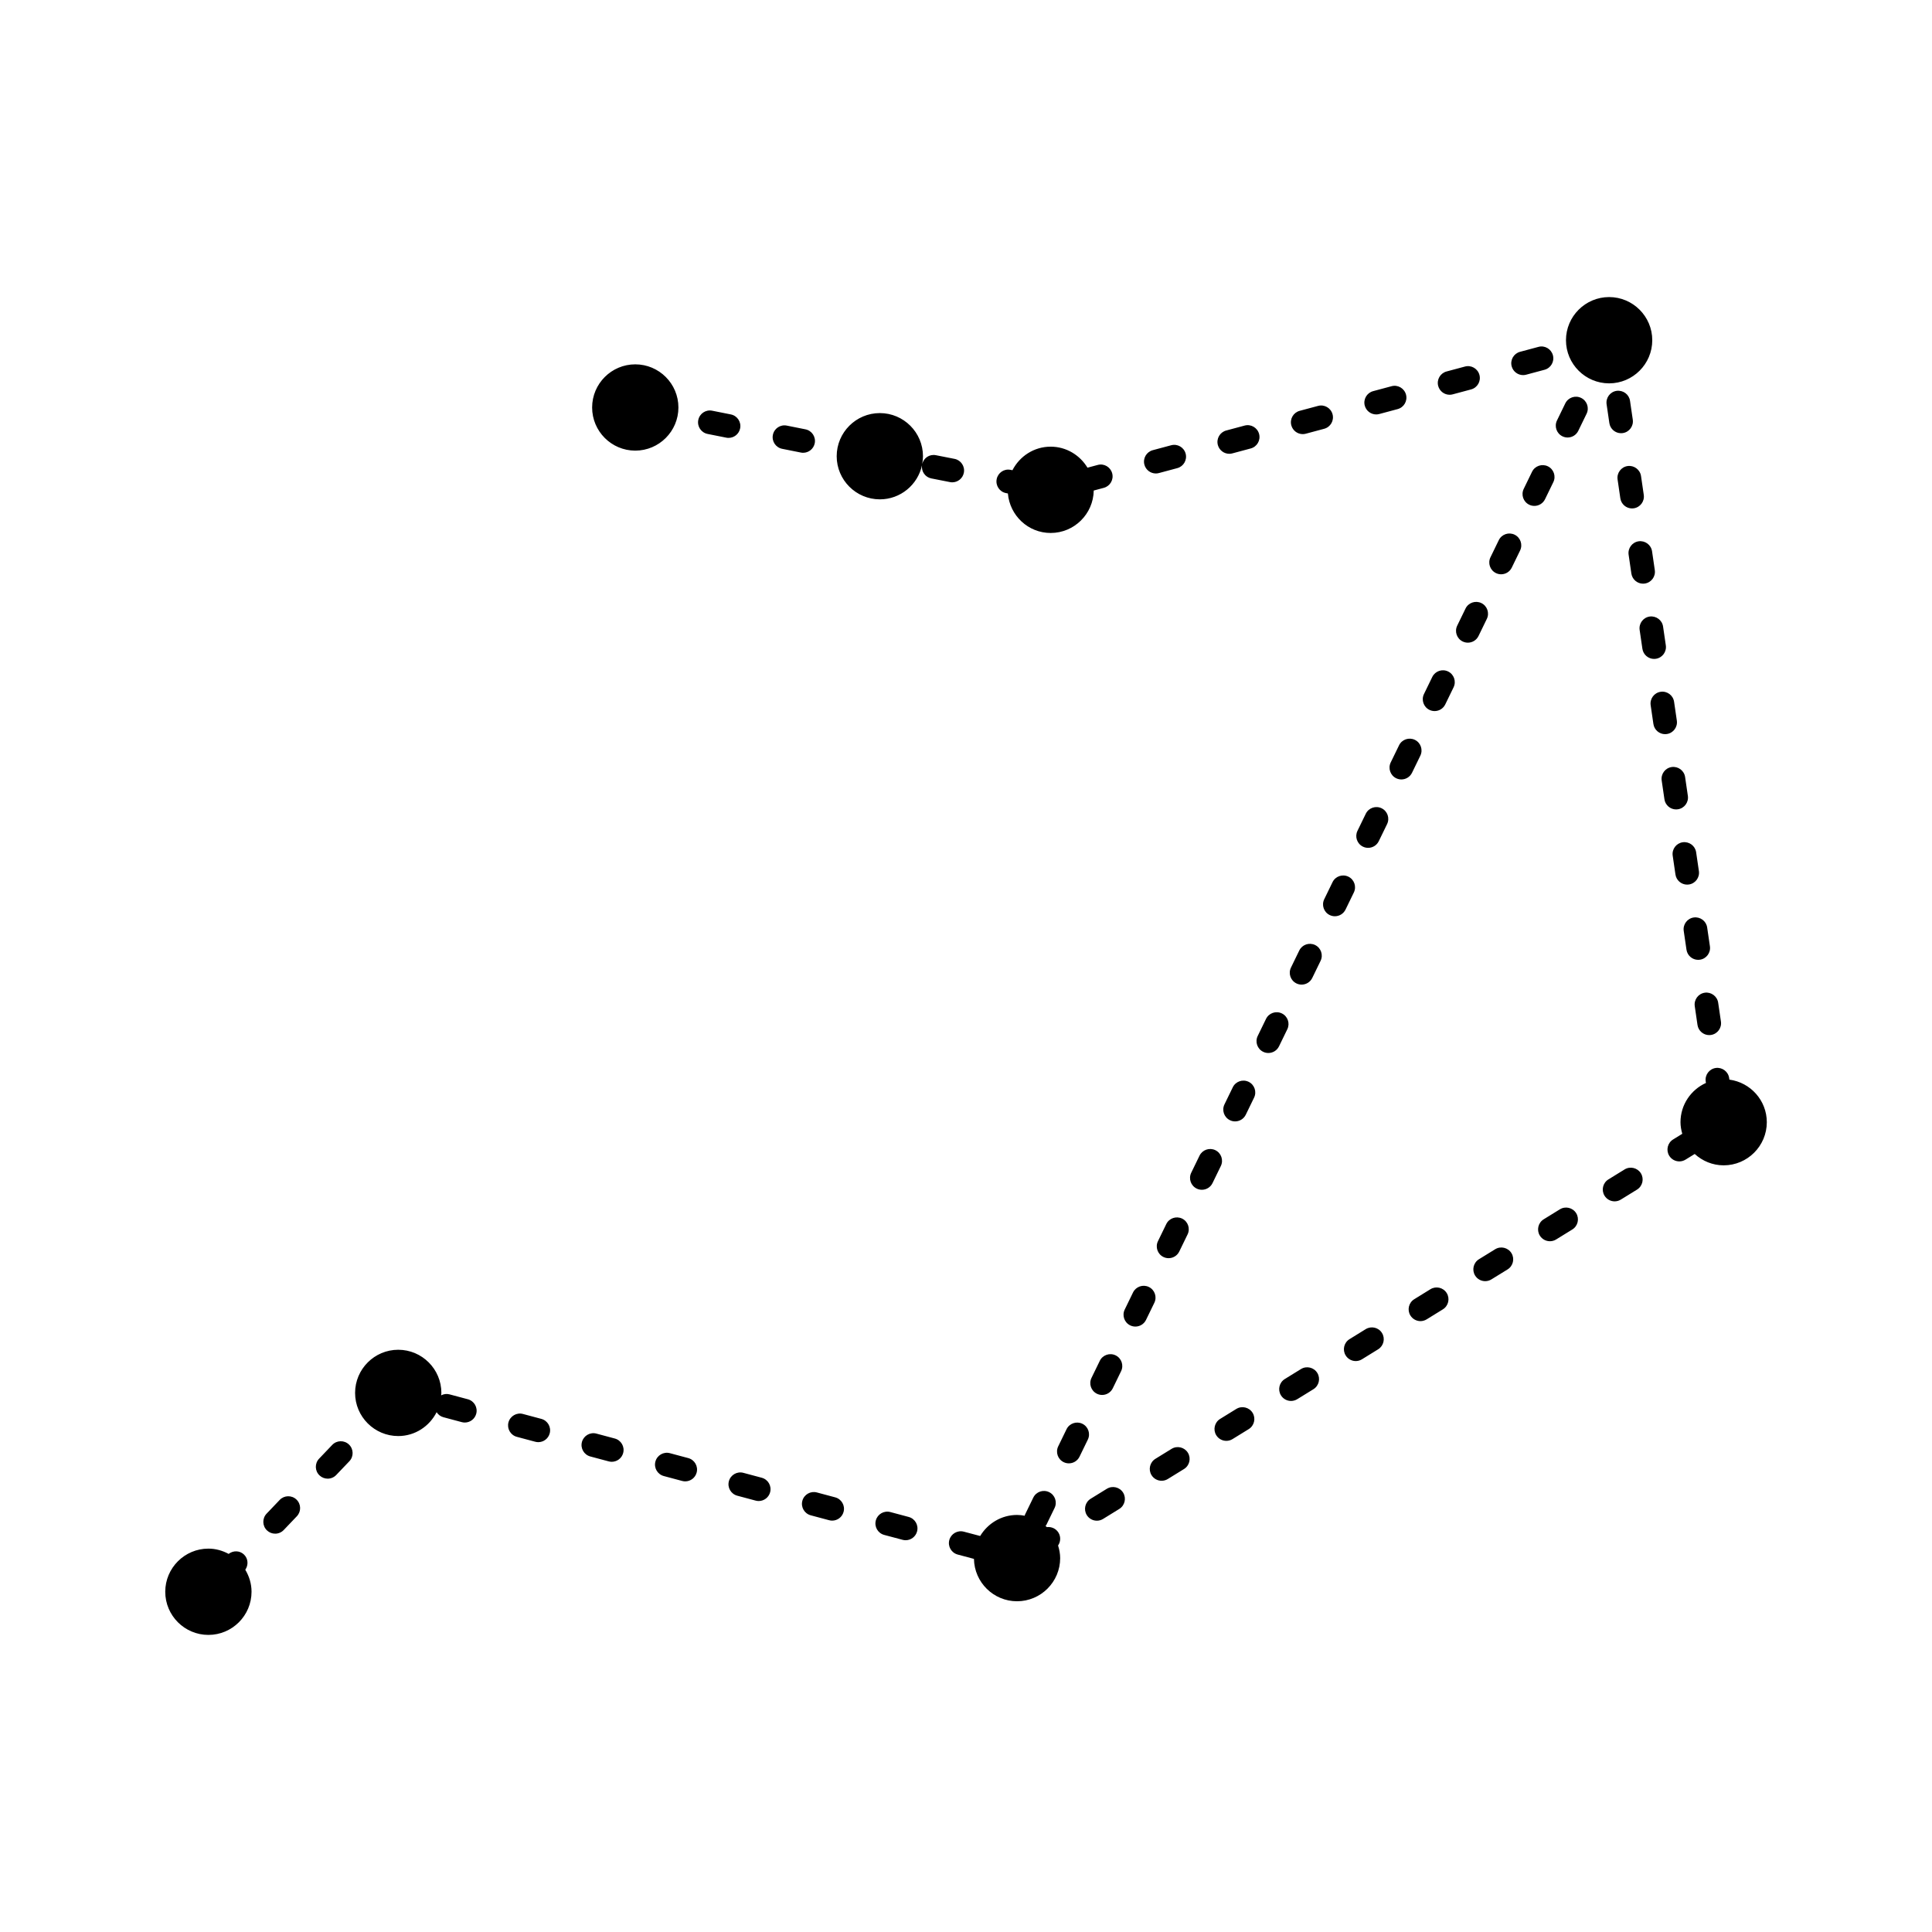 <?xml version="1.0" encoding="UTF-8"?>
<!-- Uploaded to: ICON Repo, www.svgrepo.com, Generator: ICON Repo Mixer Tools -->
<svg fill="#000000" width="800px" height="800px" version="1.1" viewBox="144 144 512 512" xmlns="http://www.w3.org/2000/svg">
 <path d="m559 234.16c0-6.305 5.129-11.434 11.434-11.434 6.301 0 11.434 5.129 11.434 11.434 0 6.301-5.129 11.434-11.434 11.434-6.305-0.004-11.434-5.133-11.434-11.434zm-181.83 42.172c5.481 0 10.059-3.879 11.168-9.027-0.211 1.625 0.84 3.16 2.469 3.481l4.941 0.973c0.207 0.043 0.41 0.062 0.609 0.062 1.469 0 2.781-1.039 3.074-2.531 0.336-1.699-0.77-3.352-2.469-3.684l-4.941-0.973c-1.684-0.332-3.231 0.719-3.629 2.332 0.121-0.672 0.207-1.355 0.207-2.059 0-6.305-5.129-11.434-11.434-11.434-6.305 0-11.434 5.129-11.434 11.434 0.004 6.297 5.133 11.426 11.438 11.426zm-64.816-12.91c6.301 0 11.434-5.129 11.434-11.434 0-6.305-5.129-11.434-11.434-11.434-6.305 0-11.434 5.129-11.434 11.434 0 6.305 5.129 11.434 11.434 11.434zm289.95 166.69-0.062-0.434c-0.25-1.719-1.867-2.891-3.559-2.652-1.715 0.25-2.902 1.844-2.652 3.559l0.059 0.41c-3.965 1.797-6.742 5.769-6.742 10.398 0 1.07 0.195 2.09 0.473 3.074l-2.434 1.504c-1.473 0.91-1.93 2.844-1.023 4.32 0.594 0.961 1.621 1.492 2.676 1.492 0.562 0 1.133-0.152 1.645-0.469l2.434-1.5c2.031 1.852 4.711 3.012 7.672 3.012 6.301 0 11.434-5.129 11.434-11.434-0.004-5.785-4.336-10.531-9.918-11.281zm-352.77 94.457c4.457 0 8.285-2.59 10.172-6.32 0.406 0.625 1.016 1.121 1.793 1.328l4.867 1.301c0.27 0.074 0.543 0.109 0.812 0.109 1.387 0 2.656-0.926 3.027-2.328 0.449-1.676-0.547-3.394-2.223-3.84l-4.867-1.301c-0.77-0.207-1.547-0.078-2.211 0.262 0.012-0.219 0.066-0.422 0.066-0.645 0-6.305-5.129-11.434-11.434-11.434-6.301 0-11.434 5.129-11.434 11.434-0.004 6.301 5.129 11.434 11.43 11.434zm238.25-9.77 4.289-2.644c1.473-0.91 1.93-2.844 1.023-4.32-0.914-1.473-2.852-1.926-4.32-1.023l-4.289 2.644c-1.473 0.91-1.93 2.844-1.023 4.32 0.594 0.961 1.621 1.492 2.676 1.492 0.559-0.004 1.129-0.156 1.645-0.469zm51.453-31.746 4.289-2.644c1.473-0.91 1.93-2.844 1.023-4.32-0.918-1.473-2.848-1.93-4.32-1.023l-4.289 2.644c-1.473 0.91-1.93 2.844-1.023 4.32 0.594 0.961 1.621 1.492 2.676 1.492 0.562 0 1.129-0.152 1.645-0.469zm-321.11 58.438-3.477 3.644c-1.195 1.254-1.148 3.238 0.102 4.438 0.609 0.578 1.387 0.867 2.168 0.867 0.828 0 1.652-0.324 2.269-0.969l3.477-3.644c1.199-1.254 1.152-3.238-0.102-4.434-1.25-1.199-3.238-1.156-4.438 0.098zm358.38-262.75c0.152 0 0.305-0.012 0.457-0.035 1.715-0.25 2.902-1.844 2.652-3.559l-0.727-4.988c-0.25-1.719-1.875-2.898-3.559-2.652-1.715 0.25-2.902 1.844-2.652 3.559l0.727 4.988c0.23 1.562 1.57 2.688 3.102 2.688zm-340.03 248.07c-1.25-1.191-3.234-1.152-4.434 0.105l-3.477 3.644c-1.195 1.254-1.148 3.238 0.105 4.434 0.609 0.578 1.387 0.867 2.164 0.867 0.828 0 1.652-0.324 2.269-0.973l3.477-3.641c1.195-1.254 1.148-3.242-0.105-4.438zm285.61-33.172 4.289-2.648c1.473-0.91 1.93-2.844 1.02-4.316-0.91-1.473-2.84-1.926-4.316-1.02l-4.289 2.648c-1.473 0.91-1.93 2.844-1.02 4.316 0.594 0.961 1.621 1.492 2.672 1.492 0.562-0.004 1.129-0.156 1.645-0.473zm57.344-194.96c0.152 0 0.305-0.012 0.457-0.035 1.715-0.25 2.902-1.844 2.652-3.559l-0.727-4.984c-0.25-1.719-1.863-2.891-3.559-2.652-1.715 0.25-2.902 1.844-2.652 3.559l0.727 4.984c0.23 1.562 1.574 2.688 3.102 2.688zm-69.188 198.58c-0.906-1.477-2.84-1.93-4.316-1.02l-4.289 2.648c-1.473 0.91-1.93 2.844-1.02 4.316 0.594 0.961 1.621 1.492 2.672 1.492 0.562 0 1.133-0.152 1.645-0.469l4.289-2.648c1.473-0.914 1.93-2.848 1.02-4.32zm63.812-238.49c1.715-0.25 2.898-1.844 2.648-3.559l-0.73-4.984c-0.25-1.715-1.832-2.875-3.559-2.648-1.715 0.25-2.898 1.844-2.648 3.559l0.73 4.984c0.23 1.559 1.57 2.684 3.102 2.684 0.148 0 0.301-0.012 0.457-0.035zm14.137 99.734c0.152 0 0.305-0.012 0.461-0.035 1.715-0.25 2.898-1.844 2.648-3.559l-0.73-4.988c-0.25-1.715-1.855-2.891-3.559-2.648-1.715 0.25-2.898 1.844-2.648 3.559l0.73 4.988c0.227 1.559 1.566 2.684 3.098 2.684zm-13.66 95.41-4.289 2.644c-1.473 0.91-1.93 2.844-1.023 4.32 0.594 0.961 1.621 1.492 2.676 1.492 0.562 0 1.133-0.152 1.645-0.469l4.289-2.644c1.473-0.91 1.93-2.844 1.023-4.32-0.91-1.473-2.852-1.926-4.32-1.023zm11.199-115.39c1.715-0.25 2.898-1.844 2.648-3.559l-0.73-4.984c-0.25-1.715-1.84-2.898-3.559-2.648-1.715 0.25-2.898 1.844-2.648 3.559l0.73 4.984c0.23 1.559 1.57 2.684 3.102 2.684 0.148 0 0.301-0.012 0.457-0.035zm-2.918-19.938c1.715-0.25 2.898-1.844 2.648-3.559l-0.73-4.988c-0.25-1.715-1.852-2.879-3.559-2.648-1.715 0.25-2.898 1.844-2.648 3.559l0.73 4.988c0.23 1.559 1.57 2.684 3.102 2.684 0.148 0 0.301-0.012 0.457-0.035zm-231.53-55.645 4.941 0.988c0.211 0.043 0.414 0.062 0.617 0.062 1.465 0 2.777-1.031 3.074-2.523 0.34-1.699-0.766-3.352-2.461-3.691l-4.941-0.988c-1.727-0.34-3.352 0.766-3.691 2.461-0.344 1.699 0.762 3.352 2.461 3.691zm5.348 278.79c-0.449 1.672 0.547 3.391 2.223 3.84l4.867 1.301c0.27 0.074 0.543 0.109 0.812 0.109 1.387 0 2.656-0.926 3.027-2.328 0.449-1.672-0.547-3.391-2.223-3.84l-4.867-1.301c-1.652-0.445-3.391 0.543-3.84 2.219zm-19.469-5.195c-0.449 1.676 0.547 3.394 2.223 3.84l4.867 1.301c0.27 0.074 0.543 0.109 0.812 0.109 1.387 0 2.656-0.926 3.027-2.328 0.449-1.676-0.547-3.394-2.223-3.84l-4.867-1.301c-1.66-0.453-3.391 0.543-3.84 2.219zm73.438-261.86 0.5 0.098c0.5 5.848 5.363 10.469 11.336 10.469 6.238 0 11.312-5.027 11.414-11.246l2.672-0.715c1.672-0.449 2.668-2.168 2.219-3.844-0.449-1.676-2.168-2.688-3.844-2.219l-2.703 0.723c-2.004-3.32-5.609-5.57-9.762-5.57-4.426 0-8.227 2.555-10.125 6.242l-0.496-0.098c-1.715-0.359-3.352 0.773-3.684 2.473-0.332 1.703 0.773 3.356 2.473 3.688zm-11.184 275.23c-1.664-0.441-3.391 0.547-3.84 2.223-0.449 1.676 0.547 3.394 2.223 3.84l4.309 1.152c0.109 6.211 5.176 11.23 11.414 11.23 6.301 0 11.434-5.129 11.434-11.434 0-1.172-0.227-2.277-0.555-3.344 0.684-0.992 0.766-2.332 0.094-3.426-0.668-1.078-1.879-1.594-3.055-1.449-0.117-0.113-0.254-0.203-0.375-0.312 0.055-0.09 0.16-0.133 0.207-0.23l2.203-4.531c0.758-1.559 0.109-3.438-1.449-4.195-1.562-0.758-3.438-0.109-4.195 1.449l-2.203 4.531c-0.043 0.09-0.035 0.184-0.07 0.273-0.66-0.121-1.336-0.207-2.031-0.207-4.156 0-7.766 2.254-9.77 5.578zm-16.223 2.16c0.27 0.074 0.543 0.109 0.812 0.109 1.387 0 2.656-0.926 3.027-2.328 0.449-1.676-0.547-3.394-2.223-3.84l-4.867-1.301c-1.668-0.441-3.391 0.547-3.84 2.223-0.449 1.676 0.547 3.394 2.223 3.84zm204.09-181.3 0.73 4.984c0.23 1.559 1.57 2.684 3.102 2.684 0.152 0 0.305-0.012 0.461-0.035 1.715-0.25 2.898-1.844 2.648-3.559l-0.73-4.984c-0.25-1.715-1.844-2.883-3.559-2.648-1.719 0.25-2.902 1.844-2.652 3.559zm-306.31 154.01 4.867 1.301c0.27 0.074 0.543 0.109 0.812 0.109 1.387 0 2.656-0.926 3.027-2.328 0.449-1.676-0.547-3.394-2.223-3.84l-4.867-1.301c-1.652-0.457-3.391 0.551-3.84 2.223-0.445 1.672 0.547 3.391 2.223 3.836zm19.469 5.203 4.867 1.301c0.27 0.074 0.543 0.109 0.812 0.109 1.387 0 2.656-0.926 3.027-2.328 0.449-1.676-0.547-3.394-2.223-3.84l-4.867-1.301c-1.664-0.453-3.394 0.551-3.84 2.223-0.445 1.672 0.551 3.391 2.223 3.836zm31.078-270.98 4.941 0.984c0.207 0.043 0.414 0.062 0.613 0.062 1.465 0 2.777-1.031 3.074-2.527 0.336-1.699-0.766-3.352-2.465-3.691l-4.941-0.984c-1.711-0.348-3.352 0.766-3.691 2.465-0.336 1.703 0.77 3.352 2.469 3.691zm-122.87 296.96c-1.137-1.082-2.848-1.094-4.059-0.16-1.605-0.863-3.418-1.398-5.363-1.398-6.301 0-11.434 5.129-11.434 11.434 0 6.305 5.129 11.434 11.434 11.434 6.305 0 11.434-5.129 11.434-11.434 0-2.141-0.629-4.121-1.656-5.836 0.871-1.25 0.781-2.957-0.355-4.039zm109.04-24.633c-0.449 1.672 0.547 3.391 2.223 3.84l4.867 1.301c0.27 0.074 0.543 0.109 0.812 0.109 1.387 0 2.656-0.926 3.027-2.328 0.449-1.672-0.547-3.391-2.223-3.84l-4.867-1.301c-1.664-0.453-3.391 0.543-3.84 2.219zm210.48-282.71c0.27 0 0.543-0.035 0.812-0.109l4.867-1.305c1.676-0.449 2.668-2.168 2.219-3.844-0.449-1.676-2.188-2.684-3.844-2.219l-4.867 1.305c-1.676 0.449-2.668 2.168-2.219 3.844 0.379 1.402 1.648 2.328 3.031 2.328zm-90.848 289.93-4.289 2.644c-1.473 0.91-1.93 2.844-1.023 4.32 0.594 0.961 1.621 1.492 2.676 1.492 0.562 0 1.133-0.152 1.645-0.469l4.289-2.644c1.473-0.91 1.93-2.844 1.023-4.32-0.914-1.477-2.848-1.93-4.32-1.023zm110.32-295.14c0.27 0 0.543-0.035 0.812-0.109l4.867-1.305c1.676-0.449 2.668-2.168 2.219-3.844-0.449-1.676-2.18-2.688-3.844-2.219l-4.867 1.305c-1.676 0.449-2.668 2.168-2.219 3.844 0.379 1.402 1.645 2.328 3.031 2.328zm14.062 222.1c-0.918-1.473-2.848-1.93-4.32-1.023l-4.289 2.644c-1.473 0.91-1.93 2.844-1.023 4.32 0.594 0.961 1.621 1.492 2.676 1.492 0.562 0 1.133-0.152 1.645-0.469l4.289-2.644c1.473-0.91 1.93-2.844 1.023-4.32zm-72.461-206.46c0.27 0 0.543-0.035 0.812-0.109l4.867-1.305c1.676-0.449 2.668-2.168 2.219-3.844s-2.188-2.68-3.844-2.219l-4.867 1.305c-1.676 0.449-2.668 2.168-2.219 3.844 0.379 1.402 1.645 2.328 3.031 2.328zm-30.445 269.94c-0.914-1.473-2.848-1.93-4.32-1.023l-4.289 2.644c-1.473 0.91-1.93 2.844-1.023 4.32 0.594 0.961 1.621 1.492 2.676 1.492 0.562 0 1.133-0.152 1.645-0.469l4.289-2.644c1.473-0.91 1.93-2.844 1.023-4.32zm-8.488-259.51c0.27 0 0.543-0.035 0.812-0.109l4.867-1.305c1.672-0.449 2.668-2.168 2.219-3.844-0.449-1.676-2.16-2.676-3.844-2.219l-4.867 1.305c-1.672 0.449-2.668 2.168-2.219 3.844 0.379 1.402 1.648 2.328 3.031 2.328zm19.465-5.215c0.27 0 0.543-0.035 0.812-0.109l4.867-1.305c1.676-0.449 2.668-2.168 2.219-3.844-0.453-1.676-2.18-2.68-3.844-2.219l-4.867 1.305c-1.676 0.449-2.668 2.168-2.219 3.844 0.383 1.402 1.648 2.328 3.031 2.328zm-3.457 260.09c0.594 0.961 1.621 1.492 2.676 1.492 0.562 0 1.133-0.152 1.645-0.469l4.289-2.644c1.473-0.91 1.93-2.844 1.023-4.32-0.914-1.473-2.852-1.93-4.32-1.023l-4.289 2.644c-1.473 0.91-1.93 2.844-1.023 4.32zm42.391-270.52c0.27 0 0.543-0.035 0.812-0.109l4.867-1.305c1.676-0.449 2.668-2.168 2.219-3.844-0.453-1.676-2.18-2.684-3.844-2.219l-4.867 1.305c-1.676 0.449-2.668 2.168-2.219 3.844 0.379 1.402 1.645 2.328 3.031 2.328zm81.496 136.87 0.73 4.984c0.23 1.559 1.57 2.684 3.102 2.684 0.152 0 0.305-0.012 0.461-0.035 1.715-0.25 2.898-1.844 2.648-3.559l-0.73-4.984c-0.25-1.715-1.832-2.879-3.559-2.648-1.715 0.25-2.902 1.844-2.652 3.559zm2.922 19.938 0.727 4.988c0.23 1.562 1.57 2.688 3.102 2.688 0.152 0 0.305-0.012 0.457-0.035 1.715-0.25 2.902-1.844 2.652-3.559l-0.73-4.988c-0.25-1.719-1.879-2.898-3.559-2.652-1.711 0.25-2.898 1.844-2.648 3.559zm-157.67 93.996-2.203 4.531c-0.758 1.559-0.109 3.438 1.449 4.195 0.441 0.215 0.91 0.316 1.371 0.316 1.164 0 2.281-0.648 2.824-1.766l2.203-4.531c0.758-1.559 0.109-3.438-1.449-4.195-1.566-0.754-3.438-0.105-4.195 1.449zm8.055-9.395c0.441 0.215 0.91 0.316 1.371 0.316 1.164 0 2.281-0.648 2.824-1.766l2.203-4.531c0.758-1.559 0.109-3.438-1.449-4.195-1.559-0.754-3.434-0.109-4.195 1.449l-2.203 4.531c-0.758 1.559-0.109 3.438 1.449 4.195zm59.27-114.72c0.758-1.559 0.109-3.438-1.449-4.195-1.566-0.75-3.438-0.109-4.195 1.449l-2.203 4.531c-0.758 1.559-0.109 3.438 1.449 4.195 0.441 0.215 0.91 0.316 1.371 0.316 1.164 0 2.281-0.648 2.824-1.766zm-72.699 149.52 2.203-4.531c0.758-1.559 0.109-3.438-1.449-4.195-1.562-0.754-3.438-0.109-4.195 1.449l-2.203 4.531c-0.758 1.559-0.109 3.438 1.449 4.195 0.441 0.215 0.91 0.316 1.371 0.316 1.164 0.004 2.281-0.648 2.824-1.766zm127.98-270.41c0.441 0.215 0.91 0.316 1.371 0.316 1.164 0 2.281-0.648 2.824-1.766l2.203-4.531c0.758-1.559 0.109-3.438-1.449-4.195-1.566-0.762-3.434-0.109-4.195 1.449l-2.203 4.531c-0.758 1.559-0.109 3.438 1.449 4.195zm-74.359 152.94c-1.566-0.762-3.434-0.109-4.195 1.449l-2.203 4.527c-0.758 1.559-0.109 3.438 1.449 4.195 0.441 0.215 0.91 0.316 1.371 0.316 1.164 0 2.281-0.648 2.824-1.766l2.203-4.527c0.758-1.559 0.113-3.438-1.449-4.195zm70.496-144.99c-1.559-0.754-3.438-0.109-4.195 1.449l-2.203 4.531c-0.758 1.559-0.109 3.438 1.449 4.195 0.441 0.215 0.91 0.316 1.371 0.316 1.164 0 2.281-0.648 2.824-1.766l2.203-4.531c0.758-1.559 0.105-3.438-1.449-4.195zm-93.066 191.41c0.441 0.215 0.91 0.316 1.371 0.316 1.164 0 2.281-0.648 2.824-1.766l2.203-4.531c0.758-1.559 0.109-3.438-1.449-4.195-1.559-0.754-3.434-0.109-4.195 1.449l-2.203 4.531c-0.758 1.562-0.109 3.438 1.449 4.195zm-3.863 7.953c-1.559-0.754-3.438-0.109-4.195 1.449l-2.203 4.531c-0.758 1.559-0.109 3.438 1.449 4.195 0.441 0.215 0.91 0.316 1.371 0.316 1.164 0 2.281-0.648 2.824-1.766l2.203-4.531c0.758-1.562 0.109-3.438-1.449-4.195zm17.625-36.25c-1.566-0.754-3.438-0.109-4.195 1.449l-2.203 4.531c-0.758 1.559-0.109 3.438 1.449 4.195 0.441 0.215 0.91 0.316 1.371 0.316 1.164 0 2.281-0.648 2.824-1.766l2.203-4.531c0.754-1.559 0.105-3.438-1.449-4.195zm39.863-89.172-2.203 4.531c-0.758 1.559-0.109 3.438 1.449 4.195 0.441 0.215 0.91 0.316 1.371 0.316 1.164 0 2.281-0.648 2.824-1.766l2.203-4.531c0.758-1.559 0.109-3.438-1.449-4.195-1.562-0.75-3.438-0.109-4.195 1.449zm17.621-36.246-2.203 4.531c-0.758 1.559-0.109 3.438 1.449 4.195 0.441 0.215 0.91 0.316 1.371 0.316 1.164 0 2.281-0.648 2.824-1.766l2.203-4.531c0.758-1.559 0.109-3.438-1.449-4.195-1.559-0.754-3.438-0.109-4.195 1.449zm-44.812 99.344c0.441 0.215 0.91 0.316 1.371 0.316 1.164 0 2.281-0.648 2.824-1.766l2.203-4.531c0.758-1.559 0.109-3.438-1.449-4.195-1.566-0.754-3.434-0.109-4.195 1.449l-2.203 4.531c-0.758 1.562-0.109 3.438 1.449 4.195zm52.871-108.74c0.441 0.215 0.91 0.316 1.371 0.316 1.164 0 2.281-0.648 2.824-1.766l2.203-4.531c0.758-1.559 0.109-3.438-1.449-4.195-1.559-0.758-3.434-0.113-4.195 1.449l-2.203 4.531c-0.758 1.562-0.109 3.438 1.449 4.195zm-17.625 36.25c0.441 0.215 0.91 0.316 1.371 0.316 1.164 0 2.281-0.648 2.824-1.766l2.203-4.531c0.758-1.559 0.109-3.438-1.449-4.195-1.562-0.758-3.434-0.109-4.195 1.449l-2.203 4.531c-0.758 1.559-0.105 3.438 1.449 4.195zm-17.621 36.246c0.441 0.215 0.91 0.316 1.371 0.316 1.164 0 2.281-0.648 2.824-1.766l2.203-4.527c0.758-1.559 0.109-3.438-1.449-4.195-1.562-0.758-3.438-0.109-4.195 1.449l-2.203 4.527c-0.758 1.559-0.113 3.438 1.449 4.195z"/>
</svg>